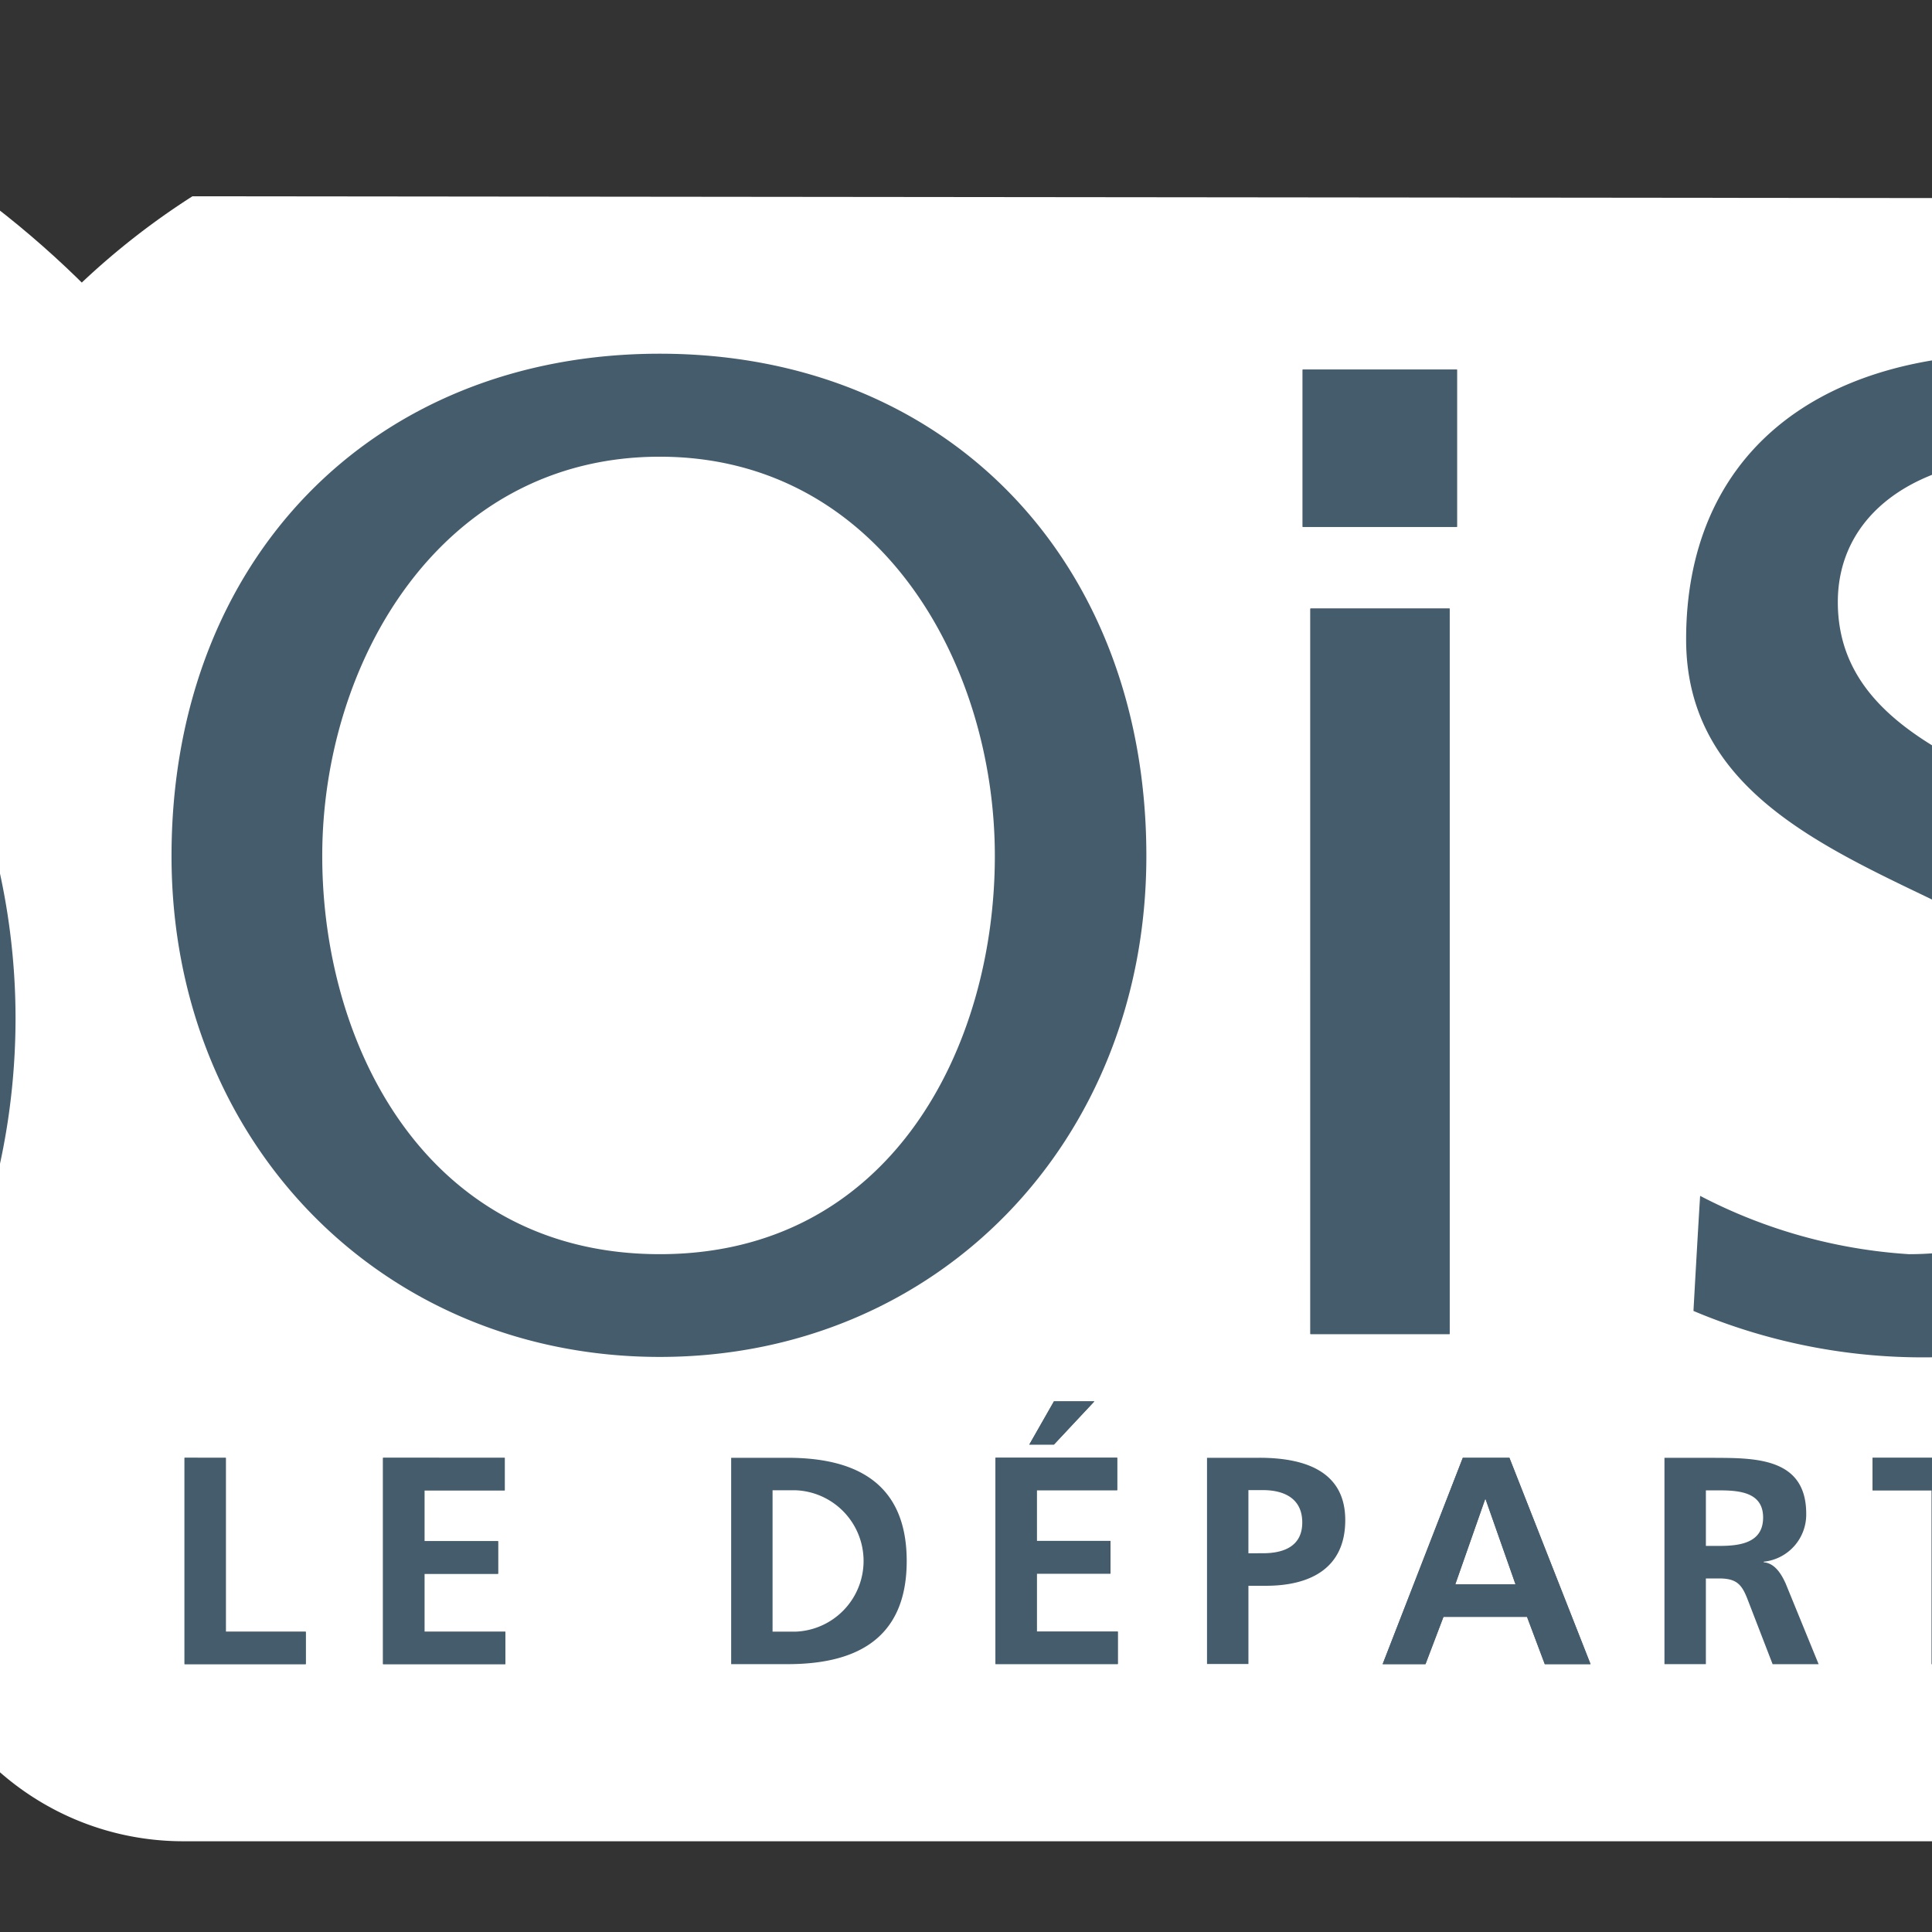 <?xml version="1.0"?>
<svg xmlns="http://www.w3.org/2000/svg" xmlns:xlink="http://www.w3.org/1999/xlink" viewBox="70 0 87 87" width="32" height="32">
  <rect x="70" y="0" width="87" height="87" fill="#333333" stroke="none"/>
  <svg xmlns:xlink="http://www.w3.org/1999/xlink" width="228" height="87">
  <defs>
    <path id="a" d="M0 0h208.898v61.705H0z"/>
  </defs>
  <g transform="translate(0 .263)" fill="none" fill-rule="evenodd">
    <circle fill="#FFF" fill-rule="nonzero" cx="43.291" cy="43.291" r="43.291"/>
    <path d="M78.665 8.576a33.555 33.555 0 00-15.5 28.475 33.94 33.94 0 006.862 20.538 12.51 12.51 0 00-4.312 9.452v3.06c0 6.931 5.619 12.55 12.55 12.55h134.356c6.931 0 12.55-5.619 12.55-12.55v-3.06a12.518 12.518 0 00-4.511-9.633 33.941 33.941 0 006.733-20.357 33.564 33.564 0 00-15.284-28.339" fill="#FFF" fill-rule="nonzero"/>
    <g transform="translate(9 14.762)">
      <mask id="b" fill="#fff">
        <use xlink:href="#a"/>
      </mask>
      <g mask="url(#b)" fill="#455C6C" fill-rule="nonzero">
        <path d="M190.031.901c-12.037 0-20.089 8.781-20.089 21.83 0 15.044 7.911 23.347 22.325 23.347 4.352.09 8.675-.72 12.7-2.376 0 0 .288-.1.543-.179v-5.81a27.7 27.7 0 01-12.875 3.741 15.79 15.79 0 01-15.871-16.115v-1.053h32.139C208.631 8.812 202.275.901 190.036.901m-13.395 19.318l.125-1.164c.679-6.525 4.458-13.511 13.092-13.511 7.253 0 12.277 5.611 12.277 13.625v1.049l-25.494.001zM69.31 50.622v9.292h5.459v-1.46h-3.6v-7.829zm8.938 0v9.292h5.508v-1.46h-3.643v-2.61h3.317v-1.468h-3.317v-2.289h3.616v-1.463zm18.221-.001h-2.544v9.292h2.544c2.844 0 5.361-.962 5.361-4.643s-2.517-4.649-5.361-4.649m-.68 7.829v-6.367h1.039a3.186 3.186 0 010 6.367h-1.039zm10.039-7.827v9.286h5.508v-1.461h-3.648v-2.61h3.317v-1.474h-3.317V52.08h3.621v-1.463h-5.48l-.001.006zm2.632-2.544l-1.109 1.946h1.109l1.821-1.946h-1.821zm9.247 2.542h-2.354v9.286h1.865v-3.523h.788c1.99 0 3.572-.783 3.572-2.958 0-2.218-1.849-2.806-3.871-2.806m-.49 4.3v-2.844h.653c.951 0 1.772.375 1.772 1.457s-.848 1.386-1.772 1.386l-.653.001zm10.66-2.433h.021l1.348 3.833h-2.713l1.344-3.833zm-1.006-1.865l-3.61 9.292h1.93l.81-2.131h3.762l.8 2.131h2.061l-3.653-9.292h-2.1zm11.37 0h-2.289v9.292h1.865v-3.86h.592c.794 0 1.028.266 1.294.962l1.12 2.9h2.072l-1.484-3.632c-.19-.419-.484-.919-.989-.957V55.3a2.134 2.134 0 001.914-2.158c0-2.463-2.169-2.518-4.094-2.518m-.424 3.964v-2.5h.608c.931 0 1.969.1 1.969 1.223 0 1.147-1.05 1.278-1.969 1.278l-.608-.001zm7.505-3.966v1.463h2.664v7.829h1.854v-7.829h2.665v-1.463zm10.655 0v9.292h5.508v-1.46h-3.648v-2.61h3.311v-1.468h-3.311v-2.289h3.622v-1.463zm17.121 0l-2.213 7.047h-.027l-2.212-7.047h-2.975v9.292h1.778v-7.639l.027-.027 2.5 7.666h1.784l2.5-7.666h.027v7.666h1.783v-9.292zm7.419 0v9.292h5.508v-1.46h-3.638v-2.61h3.312v-1.468h-3.312v-2.289h3.621v-1.463zm15.452 0v6.949h-.027l-3.529-6.949h-2.305v9.292h1.794v-6.943h.021l3.551 6.943h2.272v-9.292zm5.163 0v1.463h2.659v7.829h1.87v-7.829h2.658v-1.463zM119.66 1.618h6.95v7.084h-6.95zm.348 10.76h6.27V45.05h-6.27z"/>
        <path d="M69.31 50.622v9.292h5.459v-1.46h-3.6v-7.829zm8.938 0v9.292h5.508v-1.46h-3.643v-2.61h3.317v-1.468h-3.317v-2.289h3.616v-1.463zm27.58.001v9.286h5.508v-1.461h-3.648v-2.61h3.317v-1.474h-3.317V52.08h3.621v-1.463h-5.48l-.001.006zm2.632-2.544l-1.109 1.946h1.109l1.821-1.946h-1.821zm19.417 4.408h.021l1.348 3.833h-2.713l1.344-3.833zm-1.006-1.865l-3.61 9.292h1.93l.81-2.131h3.762l.8 2.131h2.061l-3.653-9.292h-2.1zm18.452 0v1.463h2.664v7.829h1.854v-7.829h2.665v-1.463zm10.655 0v9.292h5.508v-1.46h-3.648v-2.61h3.311v-1.468h-3.311v-2.289h3.622v-1.463zm17.121 0l-2.213 7.047h-.027l-2.212-7.047h-2.975v9.292h1.778v-7.639l.027-.027 2.5 7.666h1.784l2.5-7.666h.027v7.666h1.783v-9.292zm7.419 0v9.292h5.508v-1.46h-3.638v-2.61h3.312v-1.468h-3.312v-2.289h3.621v-1.463zm15.452 0v6.949h-.027l-3.529-6.949h-2.305v9.292h1.794v-6.943h.021l3.551 6.943h2.272v-9.292zm5.163 0v1.463h2.659v7.829h1.87v-7.829h2.658v-1.463zM90.711.903c-12.946 0-21.987 9.3-21.987 22.618 0 12.864 9.46 22.558 21.987 22.558 12.5 0 21.911-9.694 21.911-22.558 0-13.321-9-22.618-21.911-22.618m0 40.549c-10.423 0-15.2-9.3-15.2-17.931 0-8.743 5.345-17.98 15.2-17.98 9.825 0 15.088 9.238 15.088 17.98 0 8.629-4.7 17.931-15.088 17.931M151.842.902c-9.314 0-14.914 4.79-14.914 12.864 0 6.378 5.5 9.047 10.771 11.57 4.54 2.213 8.813 4.274 8.813 8.629 0 5.5-5.143 7.487-9.553 7.487a23.542 23.542 0 01-9.4-2.626c-.071 1.082-.3 5.143-.3 5.182a26.545 26.545 0 0011.325 2.072c6.8 0 14.724-3.371 14.724-13.005 0-7.389-5.519-9.836-10.8-12.271-4.311-1.946-8.749-3.98-8.749-8.716 0-3.942 3.5-6.541 8.987-6.541a26.9 26.9 0 017.851 1.842c.1-.935.44-4.339.506-4.986-3-.946-6.12-1.451-9.265-1.5m-32.178.715h6.95v7.084h-6.95zm.348 10.76h6.27V45.05h-6.27zM35.695 5.362a13.968 13.968 0 00-12.168 7.242c-1.31-.41-2.673-.62-4.045-.625a13.906 13.906 0 00-6.693 26.114 13.736 13.736 0 00-.62 4.051 13.9 13.9 0 0026.1 6.687c1.31.409 2.673.62 4.045.625a13.906 13.906 0 006.693-26.114c.41-1.31.62-2.673.625-4.045-.01-7.694-6.246-13.927-13.94-13.935m-9.45 6.65a11.939 11.939 0 0121.286 8.966 19.273 19.273 0 012.077 5.078 11.946 11.946 0 01-7.291 21.416c-.56-.001-1.12-.043-1.675-.125a18.83 18.83 0 01-5.089 2.083 11.939 11.939 0 01-21.402-7.291c0-.562.042-1.124.125-1.68a19.105 19.105 0 01-2.082-5.089 11.945 11.945 0 017.291-21.411c.56 0 1.12.043 1.675.125a18.991 18.991 0 015.09-2.077m4.654 1.414c-9.544.013-17.277 7.746-17.29 17.29.072-9.497 7.792-17.159 17.29-17.159 9.497 0 17.217 7.662 17.289 17.159-.01-9.545-7.745-17.28-17.29-17.29m17.289 17.288c-.006 9.01-6.92 16.51-15.9 17.246 8.98-.737 15.894-8.236 15.9-17.246m-34.579 0c.009 9.012 6.927 16.511 15.909 17.246-8.982-.735-15.9-8.234-15.909-17.246"/>
        <path d="M34.129 17.491a6.916 6.916 0 012.74 4.7v.038l.1.761-.1-.761v-.042a6.915 6.915 0 00-2.74-4.7M24.44 19.02a6.783 6.783 0 00-1.24 4.779l.228 1.017.016.076h.005l-.022-.076-.229-1.017a6.784 6.784 0 011.24-4.779M42.5 22.054a8.743 8.743 0 014.806 6.758v.011-.011a8.743 8.743 0 00-4.806-6.758m-4.872 1.033l-.636.065.636-.065zm-19.862 4.442a6.833 6.833 0 00-1.408 5.062v.005-.005a6.857 6.857 0 011.408-5.062m-3.322 4.754c.011.179.027.353.049.528v.005-.005a8.147 8.147 0 01-.049-.528m24.195 4.513l.1.908-.1-.908zm-21.661 1.12a8.792 8.792 0 006.226 2.588c.071 0 .147 0 .218-.005-.071.005-.141.005-.218.005a8.793 8.793 0 01-6.226-2.588m17.763 6.742c-.633.29-1.308.48-2 .56a6.646 6.646 0 01-.001 0 6.625 6.625 0 002-.56"/>
        <path d="M30.905 11.441c-3.425 0-6.789.914-9.743 2.648a19.3 19.3 0 00-9.509 15.68v.038c-.005 0-.005.005-.005.011v.13a.122.122 0 00-.005.044v.087a.23.23 0 01-.005.027v.184c.001.015 0 .03-.005.044v.608c.125 10.139 8.077 18.45 18.2 19.024h.005c.011 0 .027.005.038.005h.011a.2.2 0 01.06.006h.119c.008 0 .015 0 .022.005h.092a.06.06 0 01.033.005h.19a.02.02 0 01.016.005h.168c.005 0 .011.006.016.006h.533a19.477 19.477 0 004.426-.571 19.308 19.308 0 0014.593-17.638v-.054a.215.215 0 00.006-.06v-.049c0-.005.005-.011.005-.022v-.13a.071.071 0 00.005-.033v-.092c0-.01 0-.019.005-.027v-.239a.151.151 0 00.006-.049v-.549c-.132-10.553-8.723-19.04-19.277-19.044m-17.29 19.274c.007-9.369 7.474-17.027 16.84-17.271 9.365-.244 17.22 7.015 17.716 16.37.495 9.356-6.551 17.403-15.89 18.149-.451.033-.913.054-1.381.054-.468 0-.924-.022-1.381-.054-8.981-.736-15.898-8.235-15.909-17.246"/>
        <path d="M30.084 14.258a9.3 9.3 0 00-1.1.071 8.7 8.7 0 00-3.398 1.14 8.809 8.809 0 00-4.311 7.748 8.772 8.772 0 00-6.78 9.608v.005a8.7 8.7 0 002.485 5.1 8.814 8.814 0 006.225 2.588c.071 0 .147 0 .218-.005a8.831 8.831 0 008.5 6.666c.35 0 .701-.022 1.049-.065h.005a8.8 8.8 0 007.677-8.7 8.777 8.777 0 006.65-9.575v-.02a8.764 8.764 0 00-8.683-7.677h-.049a8.747 8.747 0 00-7.144-6.775 8.43 8.43 0 00-1.344-.109m-2.11 2.191a7.385 7.385 0 012.077-.315c.263 0 .527.016.788.049h.022a6.918 6.918 0 016.008 6v.038l.1.761.022.169.636-.06.277-.027a6.887 6.887 0 017.553 5.986v.011c.079.62.068 1.248-.033 1.865v.005a6.917 6.917 0 01-5.878 5.752l-.908.114.092.913c.08.78.025 1.57-.163 2.332a6.951 6.951 0 01-3.828 4.621 6.789 6.789 0 01-2.826.609 7.36 7.36 0 01-1.049-.076 6.9 6.9 0 01-5.758-5.818l-.12-.9-.908.092-.092.016a6.541 6.541 0 01-.794.049 6.927 6.927 0 01-5.769-3.116 6.825 6.825 0 01-1.071-2.925v-.011a6.838 6.838 0 011.408-5.062 6.908 6.908 0 014.54-2.588l1.136-.049-.016-.071-.228-1.017a6.774 6.774 0 011.24-4.779l.185-.25a6.79 6.79 0 013.35-2.327"/>
        <path d="M30.85 61.699A30.852 30.852 0 1161.7 30.848c-.02 17.03-13.82 30.83-30.85 30.851m0-59.8A28.95 28.95 0 1059.8 30.848C59.782 14.867 46.831 1.916 30.85 1.899"/>
      </g>
    </g>
  </g>
</svg>
</svg>
